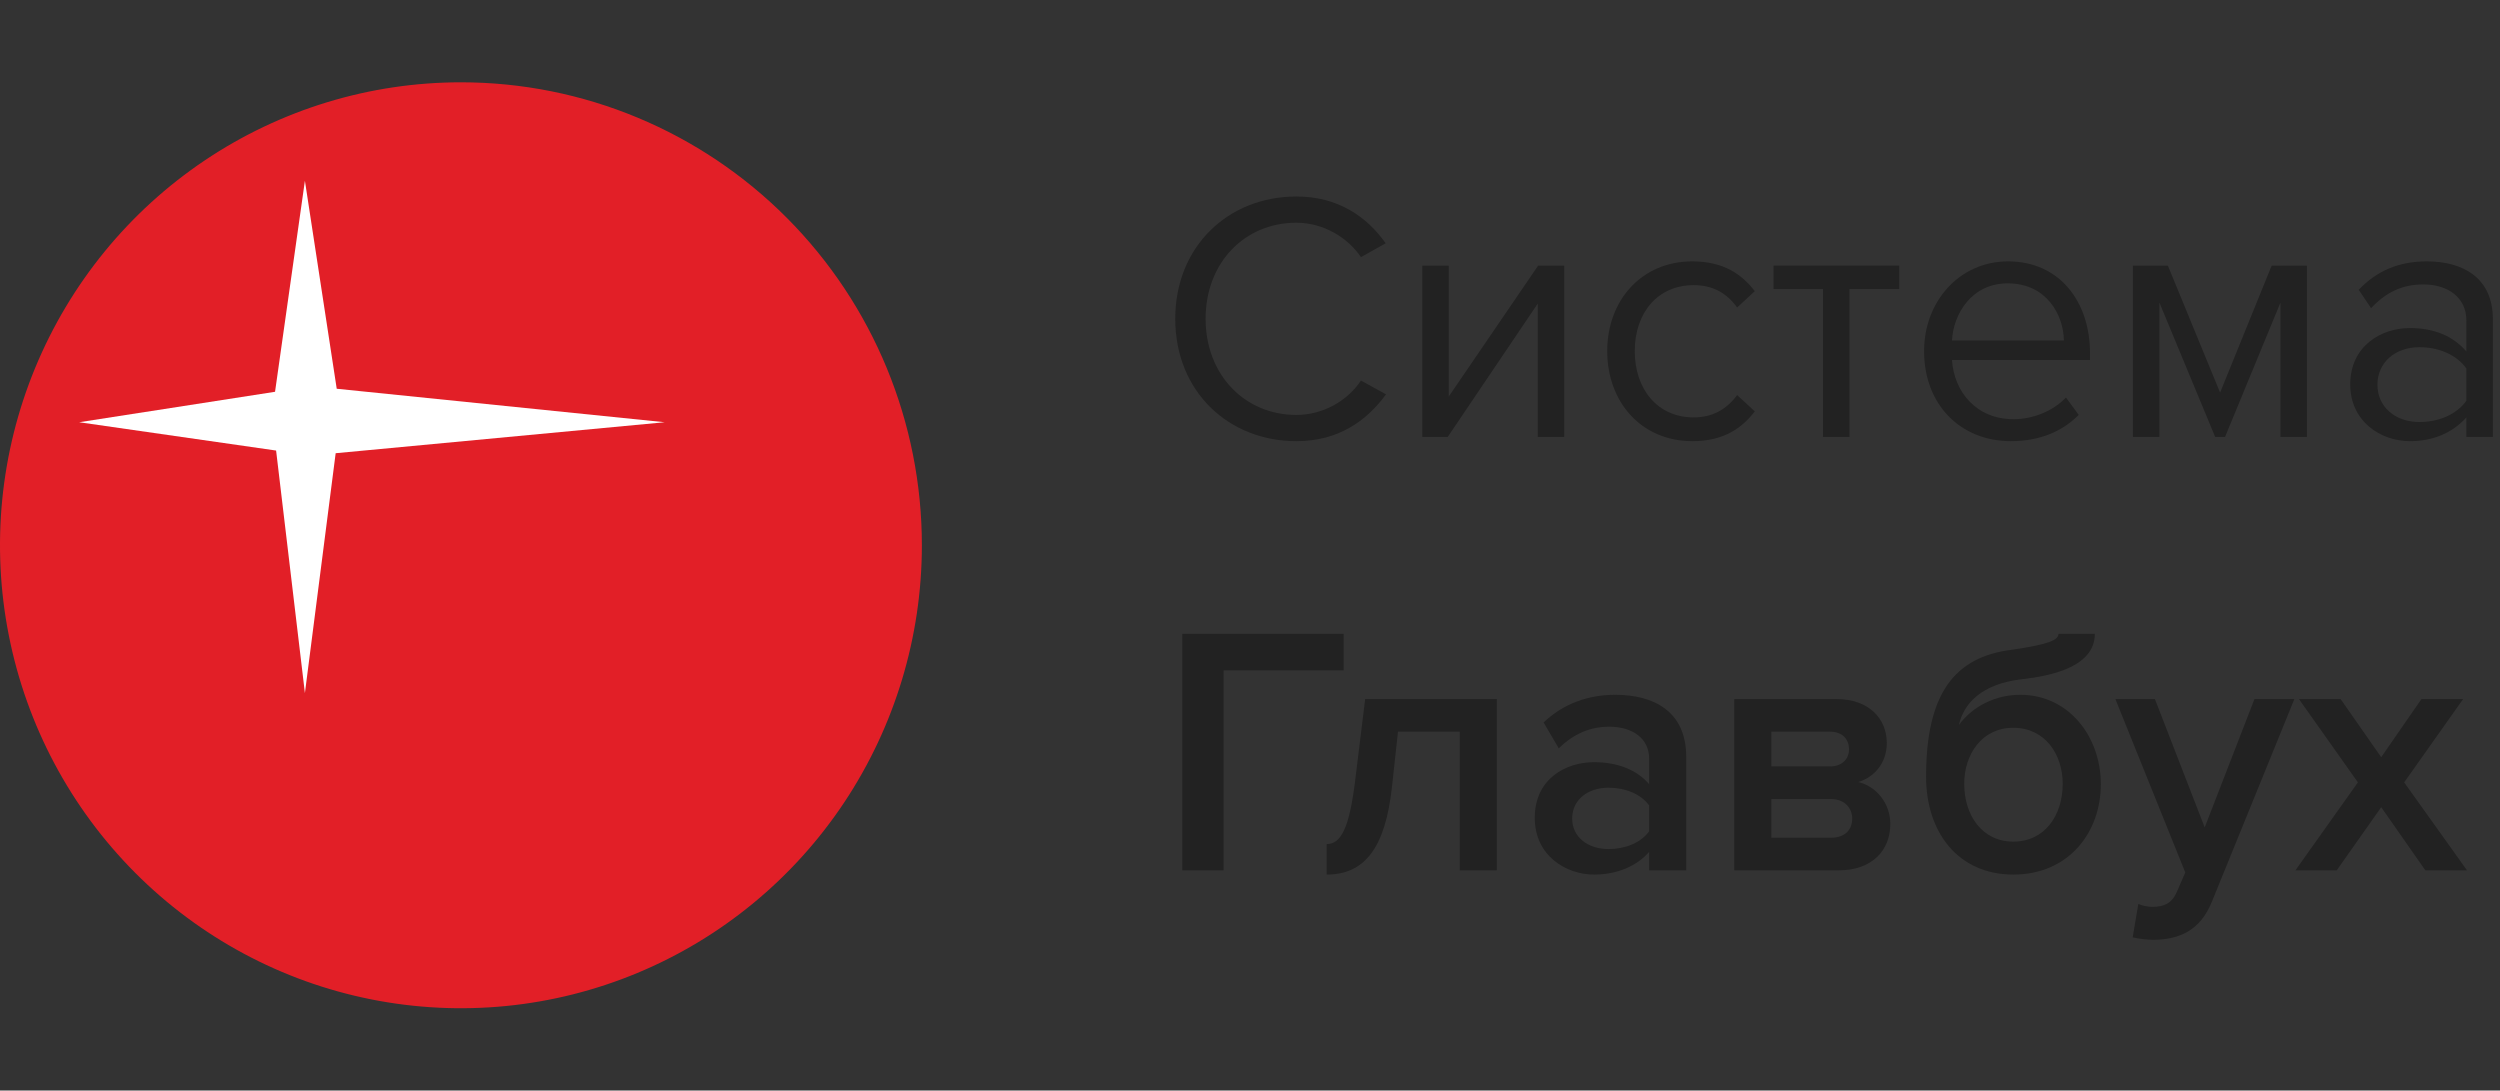 <?xml version="1.0" encoding="UTF-8"?> <svg xmlns="http://www.w3.org/2000/svg" width="243" height="106" viewBox="0 0 243 106" fill="none"><rect x="0" y="0" width="243" height="106" fill="#333333" stroke="none"/><g clip-path="url(#clip0_3_33189)"><path d="M44.803 8C35.942 8 27.28 10.639 19.912 15.584C12.544 20.529 6.801 27.557 3.41 35.779C0.019 44.002 -0.868 53.05 0.861 61.779C2.59 70.508 6.857 78.526 13.123 84.82C19.388 91.113 27.372 95.399 36.062 97.135C44.753 98.872 53.762 97.981 61.948 94.575C70.135 91.169 77.132 85.401 82.055 78.001C86.978 70.6 89.606 61.9 89.606 53C89.606 41.065 84.886 29.619 76.484 21.18C68.081 12.741 56.685 8 44.803 8Z" fill="#E21F27"></path><path d="M32.627 44.052L29.637 67.366L26.837 43.793L7.696 41.041L26.734 38.081L29.637 17.572L32.73 37.787L64.603 41.041L32.627 44.052Z" fill="white"></path><path d="M126.005 42.882C130.054 42.882 132.8 40.952 134.721 38.332L132.285 36.988C130.981 38.952 128.613 40.331 126.005 40.331C120.994 40.331 117.185 36.436 117.185 30.99C117.185 25.51 120.994 21.649 126.005 21.649C128.613 21.649 130.981 23.063 132.285 24.993L134.687 23.648C132.868 21.063 130.054 19.099 126.005 19.099C119.416 19.099 114.234 23.924 114.234 30.99C114.234 38.056 119.416 42.882 126.005 42.882Z" fill="#222222"></path><path d="M140.719 42.468L149.47 29.508V42.468H152.044V25.82H149.505L140.822 38.539V25.82H138.249V42.468H140.719Z" fill="#222222"></path><path d="M164.493 42.882C167.513 42.882 169.297 41.641 170.567 39.986L168.851 38.401C167.753 39.883 166.346 40.572 164.63 40.572C161.095 40.572 158.899 37.815 158.899 34.127C158.899 30.439 161.095 27.716 164.63 27.716C166.346 27.716 167.753 28.371 168.851 29.887L170.567 28.302C169.297 26.647 167.513 25.406 164.493 25.406C159.551 25.406 156.222 29.198 156.222 34.127C156.222 39.09 159.551 42.882 164.493 42.882Z" fill="#222222"></path><path d="M179.768 42.468V28.095H184.607V25.82H172.39V28.095H177.194V42.468H179.768Z" fill="#222222"></path><path d="M195.463 42.882C198.174 42.882 200.404 41.986 202.052 40.331L200.816 38.642C199.512 39.986 197.59 40.745 195.703 40.745C192.134 40.745 189.938 38.125 189.732 34.989H203.15V34.334C203.15 29.336 200.199 25.406 195.188 25.406C190.452 25.406 187.021 29.301 187.021 34.127C187.021 39.331 190.555 42.882 195.463 42.882ZM200.61 33.093H189.732C189.869 30.542 191.619 27.543 195.154 27.543C198.929 27.543 200.576 30.611 200.61 33.093Z" fill="#222222"></path><path d="M224.237 42.468V25.82H220.805L215.795 38.16L210.716 25.82H207.319V42.468H209.892V29.405L215.314 42.468H216.275L221.663 29.405V42.468H224.237Z" fill="#222222"></path><path d="M242.308 42.468V31.025C242.308 26.992 239.391 25.406 235.89 25.406C233.179 25.406 231.052 26.303 229.267 28.164L230.468 29.956C231.944 28.371 233.557 27.647 235.547 27.647C237.949 27.647 239.734 28.922 239.734 31.163V34.161C238.395 32.61 236.508 31.886 234.243 31.886C231.429 31.886 228.443 33.644 228.443 37.367C228.443 40.986 231.429 42.882 234.243 42.882C236.474 42.882 238.361 42.089 239.734 40.572V42.468H242.308ZM235.17 41.02C232.767 41.02 231.086 39.504 231.086 37.401C231.086 35.264 232.767 33.748 235.17 33.748C236.988 33.748 238.739 34.437 239.734 35.816V38.952C238.739 40.331 236.988 41.02 235.17 41.02Z" fill="#222222"></path><path d="M118.935 84.596V65.156H130.603V61.606H114.92V84.596H118.935Z" fill="#222222"></path><path d="M128.953 85.009C132.591 85.009 134.65 82.493 135.302 76.461L135.885 71.119H141.891V84.596H145.494V67.948H132.694L131.699 76.048C131.149 80.425 130.36 82.045 128.953 82.045V85.009Z" fill="#222222"></path><path d="M163.9 84.596V73.566C163.9 69.085 160.675 67.534 157.003 67.534C154.36 67.534 151.958 68.396 150.036 70.223L151.512 72.739C152.953 71.326 154.566 70.636 156.419 70.636C158.718 70.636 160.297 71.808 160.297 73.738V76.22C159.096 74.807 157.174 74.083 154.944 74.083C152.233 74.083 149.178 75.668 149.178 79.495C149.178 83.183 152.233 85.009 154.944 85.009C157.14 85.009 159.062 84.217 160.297 82.803V84.596H163.9ZM156.351 82.528C154.326 82.528 152.816 81.356 152.816 79.563C152.816 77.737 154.326 76.565 156.351 76.565C157.929 76.565 159.473 77.151 160.297 78.288V80.804C159.473 81.942 157.929 82.528 156.351 82.528Z" fill="#222222"></path><path d="M178.73 84.596C181.956 84.596 183.74 82.665 183.74 80.08C183.74 78.116 182.402 76.427 180.617 76.013C182.127 75.565 183.397 74.221 183.397 72.222C183.397 69.843 181.647 67.948 178.49 67.948H168.572V84.596H178.73ZM177.975 81.425H172.175V77.668H177.975C179.313 77.668 180.034 78.564 180.034 79.563C180.034 80.735 179.245 81.425 177.975 81.425ZM177.872 74.497H172.175V71.119H177.872C179.039 71.119 179.725 71.808 179.725 72.842C179.725 73.773 179.039 74.497 177.872 74.497Z" fill="#222222"></path><path d="M195.692 81.804C192.638 81.804 190.922 79.219 190.922 76.186C190.922 73.325 192.638 70.74 195.692 70.74C198.78 70.74 200.496 73.325 200.496 76.186C200.496 79.219 198.78 81.804 195.692 81.804ZM195.692 85.009C201.08 85.009 204.202 80.908 204.202 76.22C204.202 71.601 201.08 67.534 196.378 67.534C193.976 67.534 191.745 68.637 190.407 70.464C190.853 68.43 192.569 66.466 196.55 66.017C199.295 65.707 203.619 64.846 203.619 61.606H200.084C200.084 62.226 199.089 62.64 195.554 63.157C189.995 63.846 187.215 67.396 187.215 75.496C187.215 80.908 190.338 85.009 195.692 85.009Z" fill="#222222"></path><path d="M207.296 91.11C207.811 91.248 208.806 91.352 209.321 91.352C211.895 91.317 213.885 90.421 215.017 87.594L223.013 67.948H219.135L214.297 80.425L209.458 67.948H205.615L212.409 84.803L211.586 86.698C211.105 87.801 210.35 88.146 209.218 88.146C208.806 88.146 208.223 88.043 207.845 87.87L207.296 91.11Z" fill="#222222"></path><path d="M239.792 84.596L233.684 76.048L239.415 67.948H235.365L231.453 73.6L227.506 67.948H223.457L229.188 76.048L223.114 84.596H227.129L231.453 78.46L235.743 84.596H239.792Z" fill="#222222"></path></g><defs><clipPath id="clip0_3_33189"><rect width="243" height="90" fill="white" transform="translate(0 8)"></rect></clipPath></defs></svg> 
